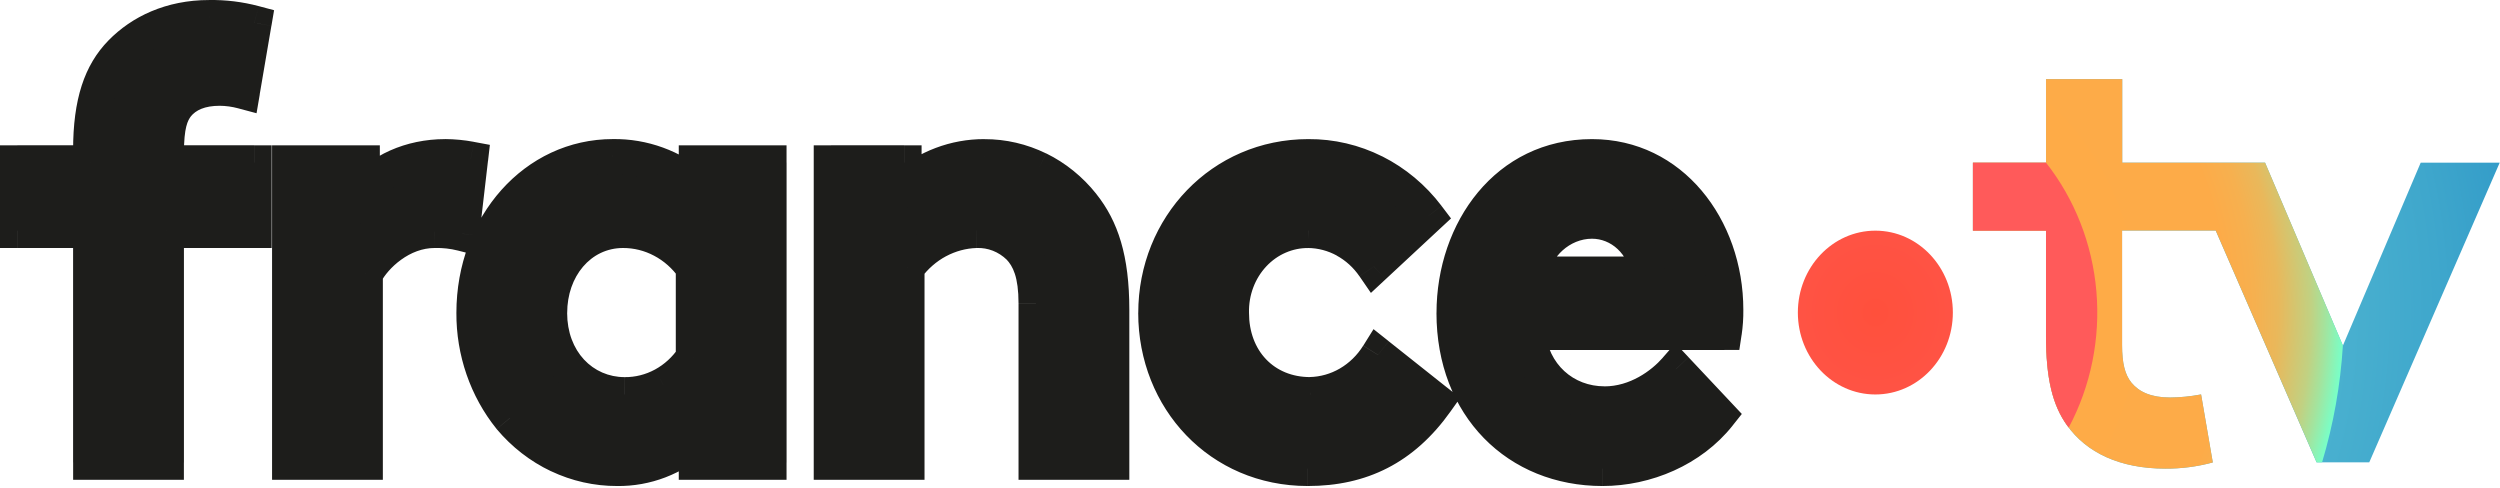 <?xml version="1.0" encoding="UTF-8" standalone="no"?>
<!DOCTYPE svg PUBLIC "-//W3C//DTD SVG 1.1//EN" "http://www.w3.org/Graphics/SVG/1.1/DTD/svg11.dtd">
<svg width="100%" height="100%" viewBox="0 0 630 123" version="1.1" xmlns="http://www.w3.org/2000/svg" xmlns:xlink="http://www.w3.org/1999/xlink" xml:space="preserve" xmlns:serif="http://www.serif.com/" style="fill-rule:evenodd;clip-rule:evenodd;stroke-linejoin:round;stroke-miterlimit:2;">
    <g transform="matrix(1,0,0,1,-106.45,-236.064)">
        <path d="M161.83,258.34C163.77,258.36 165.7,258.62 167.59,259.13L170.54,241.83C166.83,240.84 163.01,240.37 159.18,240.43C149.45,240.43 141.95,244.16 136.93,249.3C131.91,254.45 129.25,261.76 129.25,273.93L129.25,277.05L110.83,277.05L110.83,294.19L129.25,294.19L129.25,352.61L148.43,352.61L148.43,294.19L170.54,294.19L170.54,277.05L148.43,277.05L148.43,274.71C148.43,267.69 149.46,264.89 151.08,262.71C153.43,259.75 157.11,258.34 161.83,258.34ZM300.3,352.61L281.87,352.61L281.87,346.54C276.34,351.56 269.26,354.27 261.96,354.17C256.86,354.18 251.82,353.05 247.17,350.85C242.52,348.65 238.36,345.43 234.98,341.4C229.03,334.01 225.79,324.61 225.84,314.91C225.84,292.63 241.47,275.49 260.93,275.49C268.54,275.39 275.94,278.09 281.88,283.12L281.88,277.06L300.3,277.06L300.3,352.61ZM281.13,303.53C279.08,300.62 276.41,298.26 273.33,296.64C270.26,295.02 266.87,294.18 263.43,294.19C252.23,294.19 245,304.01 245,314.91C245,326.75 253.11,335.47 263.87,335.47C267.25,335.5 270.58,334.66 273.58,333.04C276.58,331.41 279.17,329.04 281.12,326.13L281.12,303.53L281.13,303.53ZM315.88,277.05L315.88,352.61L335.06,352.61L335.06,303.53C337.13,300.71 339.76,298.41 342.77,296.79C345.78,295.17 349.09,294.28 352.46,294.18C356.43,294.03 360.31,295.54 363.23,298.39C365.88,301.19 367.5,305.08 367.5,312.56L367.5,352.6L386.68,352.6L386.68,314.12C386.68,301.2 384.01,293.56 379.3,287.64C376.27,283.82 372.47,280.75 368.2,278.65C363.92,276.55 359.26,275.47 354.54,275.49C347.17,275.46 340.02,278.16 334.34,283.12L334.34,277.05L315.88,277.05ZM510.28,354.17C521.34,354.17 532.69,349.35 539.62,340.62L528.77,329.08C525.37,332.97 518.89,337.8 510.78,337.8C500.6,337.8 492.49,330.47 491.46,319.88L541,319.88C541.29,317.98 541.42,316.05 541.39,314.12C541.39,293.08 527.38,275.49 507.62,275.49C486.39,275.49 472.82,293.87 472.82,314.91C472.82,338.59 488.9,354.17 510.28,354.17ZM517.08,295.63C519.69,298.07 521.36,301.44 521.78,305.09L492.3,305.09C493.18,298.24 499.67,291.84 507.63,291.84C511.11,291.84 514.47,293.19 517.08,295.63ZM436,354.17C449.41,354.17 460.04,349.04 468.43,337.2L453.69,325.5C451.82,328.5 449.28,330.98 446.3,332.72C443.32,334.46 439.99,335.4 436.58,335.47C424.93,335.47 416.81,326.75 416.81,314.91C416.75,312.2 417.21,309.5 418.16,306.98C419.11,304.46 420.52,302.17 422.32,300.23C424.12,298.3 426.27,296.77 428.64,295.73C431.01,294.69 433.56,294.17 436.12,294.19C439.35,294.23 442.52,295.07 445.39,296.64C448.26,298.21 450.74,300.46 452.63,303.23L466.2,290.61C462.59,285.85 458.01,282.02 452.8,279.41C447.59,276.79 441.88,275.46 436.12,275.51C414.3,275.51 397.64,293.12 397.64,314.93C397.66,336.72 413.88,354.17 436,354.17ZM222.89,294.96C220.62,294.39 218.29,294.13 215.96,294.19C207.55,294.19 200.92,300.58 198.56,305.09L198.56,352.61L179.38,352.61L179.38,277.05L197.8,277.05L197.8,284.68C202.08,279.07 209.9,275.5 218.59,275.5C220.77,275.52 222.93,275.72 225.08,276.12L222.89,294.96Z" style="fill:rgb(29,29,27);"/>
        <path d="M167.59,259.13L166.46,263.36L171.1,264.6L171.91,259.87L167.59,259.13ZM161.83,258.34L161.87,253.97L161.83,253.97L161.83,258.34ZM170.54,241.83L174.85,242.57L175.52,238.64L171.66,237.61L170.54,241.83ZM159.18,240.44L159.18,244.81L159.26,244.81L159.18,240.44ZM136.92,249.31L133.79,246.25L136.92,249.31ZM129.25,277.05L129.25,281.42L133.62,281.42L133.62,277.05L129.25,277.05ZM110.82,277.05L110.82,272.68L106.45,272.68L106.45,277.05L110.82,277.05ZM110.82,294.19L106.45,294.19L106.45,298.56L110.82,298.56L110.82,294.19ZM129.25,294.19L133.62,294.19L133.62,289.82L129.25,289.82L129.25,294.19ZM129.25,352.61L124.88,352.61L124.88,356.98L129.25,356.98L129.25,352.61ZM148.42,352.61L148.42,356.98L152.79,356.98L152.79,352.61L148.42,352.61ZM148.42,294.19L148.42,289.82L144.05,289.82L144.05,294.19L148.42,294.19ZM170.54,294.19L170.54,298.56L174.91,298.56L174.91,294.19L170.54,294.19ZM170.54,277.05L174.91,277.05L174.91,272.68L170.54,272.68L170.54,277.05ZM148.42,277.05L144.05,277.05L144.05,281.42L148.42,281.42L148.42,277.05ZM151.08,262.71L147.66,259.98L147.58,260.1L151.08,262.71ZM281.87,352.61L277.5,352.61L277.5,356.98L281.87,356.98L281.87,352.61ZM300.29,352.61L300.29,356.98L304.66,356.98L304.66,352.61L300.29,352.61ZM281.87,346.54L286.24,346.54L286.24,336.67L278.93,343.3L281.87,346.54ZM261.96,354.17L262.02,349.8L261.94,349.8L261.96,354.17ZM247.17,350.85L245.3,354.8L247.17,350.85ZM234.98,341.39L231.57,344.13L231.6,344.17L231.63,344.2L234.98,341.39ZM225.84,314.9L230.21,314.92L230.21,314.9L225.84,314.9ZM260.92,275.48L260.92,279.85L260.98,279.85L260.92,275.48ZM281.87,283.11L279.04,286.45L286.24,292.55L286.24,283.11L281.87,283.11ZM281.87,277.05L281.87,272.68L277.5,272.68L277.5,277.05L281.87,277.05ZM300.29,277.05L304.66,277.05L304.66,272.68L300.29,272.68L300.29,277.05ZM273.33,296.64L275.37,292.77L273.33,296.64ZM281.13,303.53L285.5,303.53L285.5,302.14L284.7,301.01L281.13,303.53ZM263.44,294.19L263.44,298.56L263.45,298.56L263.44,294.19ZM263.87,335.47L263.91,331.1L263.87,331.1L263.87,335.47ZM273.59,333.04L275.67,336.89L273.59,333.04ZM281.13,326.13L284.77,328.56L285.51,327.46L285.51,326.13L281.13,326.13ZM315.88,352.61L311.51,352.61L311.51,356.98L315.88,356.98L315.88,352.61ZM315.88,277.05L315.88,272.68L311.51,272.68L311.51,277.05L315.88,277.05ZM335.06,352.61L335.06,356.98L339.43,356.98L339.43,352.61L335.06,352.61ZM335.06,303.53L331.53,300.94L330.68,302.09L330.68,303.52L335.06,303.52L335.06,303.53ZM342.76,296.8L344.83,300.65L342.76,296.8ZM352.45,294.19L352.58,298.56L352.61,298.56L352.45,294.19ZM363.22,298.4L366.4,295.39L366.28,295.27L363.22,298.4ZM367.49,352.61L363.12,352.61L363.12,356.98L367.49,356.98L367.49,352.61ZM386.67,352.61L386.67,356.98L391.04,356.98L391.04,352.61L386.67,352.61ZM379.29,287.64L375.86,290.36L379.29,287.64ZM368.18,278.66L366.25,282.59L368.18,278.66ZM354.52,275.49L354.5,279.86L354.53,279.86L354.52,275.49ZM334.32,283.12L329.95,283.12L329.95,292.74L337.2,286.42L334.32,283.12ZM334.32,277.05L338.69,277.05L338.69,272.68L334.32,272.68L334.32,277.05ZM539.62,340.62L543.04,343.34L545.39,340.38L542.8,337.62L539.62,340.62ZM528.77,329.08L531.96,326.08L528.65,322.56L525.47,326.19L528.77,329.08ZM491.47,319.88L491.47,315.51L486.65,315.51L487.11,320.31L491.47,319.88ZM541,319.88L541,324.25L544.76,324.25L545.32,320.53L541,319.88ZM541.39,314.13L537.02,314.13L537.02,314.19L541.39,314.13ZM521.78,305.09L521.78,309.46L526.69,309.46L526.13,304.59L521.78,305.09ZM517.08,295.63L514.09,298.82L517.08,295.63ZM492.3,305.09L487.96,304.53L487.32,309.46L492.3,309.46L492.3,305.09ZM507.63,291.84L507.63,287.47L507.63,291.84ZM468.44,337.19L472.01,339.72L474.41,336.34L471.16,333.76L468.44,337.19ZM453.7,325.49L456.42,322.06L452.58,319.01L449.99,323.17L453.7,325.49ZM446.31,332.71L448.51,336.49L446.31,332.71ZM436.59,335.46L436.59,339.83L436.69,339.83L436.59,335.46ZM416.83,314.9L421.2,314.9L421.2,314.8L416.83,314.9ZM428.66,295.73L426.91,291.72L428.66,295.73ZM436.15,294.19L436.21,289.82L436.19,289.82L436.15,294.19ZM452.66,303.22L449.05,305.7L451.92,309.88L455.64,306.42L452.66,303.22ZM466.23,290.6L469.21,293.8L472.11,291.11L469.72,287.96L466.23,290.6ZM436.15,275.49L436.15,279.86L436.19,279.86L436.15,275.49ZM215.95,294.19L215.95,298.56L216.07,298.56L215.95,294.19ZM222.89,294.96L221.82,299.2L226.66,300.42L227.24,295.46L222.89,294.96ZM198.56,305.09L194.68,303.06L194.18,304.01L194.18,305.08L198.56,305.08L198.56,305.09ZM198.56,352.61L198.56,356.98L202.93,356.98L202.93,352.61L198.56,352.61ZM179.38,352.61L175.01,352.61L175.01,356.98L179.38,356.98L179.38,352.61ZM179.38,277.05L179.38,272.68L175.01,272.68L175.01,277.05L179.38,277.05ZM197.8,277.05L202.17,277.05L202.17,272.68L197.8,272.68L197.8,277.05ZM197.8,284.68L193.43,284.68L193.43,297.62L201.28,287.34L197.8,284.68ZM218.6,275.49L218.63,271.12L218.6,271.12L218.6,275.49ZM225.08,276.12L229.43,276.63L229.9,272.57L225.88,271.82L225.08,276.12ZM168.72,254.9C166.48,254.3 164.19,253.99 161.88,253.97L161.8,262.72C163.37,262.73 164.94,262.95 166.47,263.36L168.72,254.9ZM166.22,241.1L163.27,258.4L171.89,259.87L174.84,242.57L166.22,241.1ZM159.25,244.81C162.67,244.75 166.09,245.17 169.41,246.06L171.66,237.61C167.56,236.52 163.34,236 159.1,236.07L159.25,244.81ZM140.05,252.37C144.26,248.06 150.63,244.82 159.17,244.82L159.17,236.07C148.25,236.07 139.62,240.28 133.78,246.26L140.05,252.37ZM133.62,273.93C133.62,262.4 136.12,256.39 140.05,252.36L133.79,246.25C127.67,252.52 124.87,261.13 124.87,273.93L133.62,273.93ZM133.62,277.05L133.62,273.93L124.87,273.93L124.87,277.05L133.62,277.05ZM110.82,281.42L129.24,281.42L129.24,272.67L110.82,272.67L110.82,281.42ZM115.2,294.19L115.2,277.05L106.45,277.05L106.45,294.19L115.2,294.19ZM129.25,289.81L110.83,289.81L110.83,298.56L129.25,298.56L129.25,289.81ZM133.62,352.61L133.62,294.19L124.87,294.19L124.87,352.61L133.62,352.61ZM148.42,348.23L129.24,348.23L129.24,356.98L148.42,356.98L148.42,348.23ZM144.05,294.19L144.05,352.61L152.8,352.61L152.8,294.19L144.05,294.19ZM170.54,289.81L148.43,289.81L148.43,298.56L170.54,298.56L170.54,289.81ZM166.16,277.05L166.16,294.19L174.91,294.19L174.91,277.05L166.16,277.05ZM148.42,281.42L170.53,281.42L170.53,272.67L148.42,272.67L148.42,281.42ZM144.05,274.71L144.05,277.05L152.8,277.05L152.8,274.71L144.05,274.71ZM147.57,260.09C145.13,263.36 144.05,267.28 144.05,274.71L152.8,274.71C152.8,268.11 153.77,266.42 154.59,265.33L147.57,260.09ZM161.83,253.97C156.25,253.97 151.1,255.66 147.66,259.98L154.5,265.44C155.77,263.85 157.98,262.72 161.84,262.72L161.84,253.97L161.83,253.97ZM281.87,356.98L300.29,356.98L300.29,348.23L281.87,348.23L281.87,356.98ZM277.5,346.54L277.5,352.61L286.25,352.61L286.25,346.54L277.5,346.54ZM261.9,358.54C270.33,358.66 278.48,355.52 284.81,349.78L278.93,343.3C274.19,347.6 268.18,349.88 262.02,349.79L261.9,358.54ZM245.3,354.8C250.54,357.28 256.22,358.56 261.98,358.54L261.96,349.79C257.52,349.8 253.12,348.82 249.05,346.89L245.3,354.8ZM231.63,344.21C235.41,348.71 240.07,352.33 245.3,354.81L249.04,346.9C244.97,344.97 241.31,342.14 238.33,338.59L231.63,344.21ZM221.46,314.87C221.4,325.55 224.97,335.94 231.57,344.13L238.39,338.64C233.09,332.05 230.17,323.63 230.22,314.91L221.46,314.87ZM260.92,271.11C238.61,271.11 221.46,290.66 221.46,314.9L230.21,314.9C230.21,294.57 244.31,279.86 260.92,279.86L260.92,271.11ZM284.7,279.77C277.98,274.07 269.56,270.99 260.87,271.11L260.98,279.86C267.51,279.78 273.89,282.09 279.04,286.45L284.7,279.77ZM277.5,277.05L277.5,283.11L286.25,283.11L286.25,277.05L277.5,277.05ZM300.29,272.68L281.87,272.68L281.87,281.43L300.29,281.43L300.29,272.68ZM304.67,352.61L304.67,277.05L295.92,277.05L295.92,352.61L304.67,352.61ZM271.29,300.51C273.74,301.8 275.89,303.7 277.55,306.06L284.7,301.01C282.26,297.55 279.07,294.73 275.37,292.77L271.29,300.51ZM263.45,298.56C266.16,298.55 268.84,299.21 271.29,300.51L275.38,292.77C271.68,290.82 267.59,289.8 263.43,289.81L263.45,298.56ZM249.38,314.91C249.38,305.68 255.33,298.56 263.44,298.56L263.44,289.81C249.14,289.81 240.63,302.33 240.63,314.91L249.38,314.91ZM263.87,331.1C255.86,331.1 249.37,324.68 249.37,314.91L240.62,314.91C240.62,328.82 250.36,339.85 263.86,339.85L263.86,331.1L263.87,331.1ZM271.5,329.19C269.14,330.47 266.53,331.12 263.91,331.1L263.84,339.85C267.97,339.88 272.03,338.86 275.67,336.89L271.5,329.19ZM277.49,323.69C275.92,326.03 273.86,327.91 271.5,329.19L275.67,336.88C279.32,334.91 282.43,332.04 284.76,328.56L277.49,323.69ZM276.75,303.53L276.75,326.12L285.5,326.12L285.5,303.53L276.75,303.53ZM320.26,352.61L320.26,277.05L311.51,277.05L311.51,352.61L320.26,352.61ZM335.06,348.23L315.88,348.23L315.88,356.98L335.06,356.98L335.06,348.23ZM330.68,303.53L330.68,352.61L339.43,352.61L339.43,303.53L330.68,303.53ZM340.69,292.94C337.09,294.87 333.97,297.61 331.53,300.94L338.59,306.11C340.28,303.8 342.42,301.94 344.84,300.64L340.69,292.94ZM352.32,289.81C348.26,289.93 344.29,291.01 340.69,292.94L344.83,300.65C347.25,299.35 349.9,298.64 352.58,298.56L352.32,289.81ZM366.28,295.27C362.52,291.61 357.5,289.62 352.29,289.82L352.62,298.56C355.36,298.46 358.08,299.49 360.17,301.53L366.28,295.27ZM371.87,312.57C371.87,304.41 370.08,299.28 366.4,295.39L360.05,301.4C361.68,303.12 363.12,305.77 363.12,312.56L371.87,312.56L371.87,312.57ZM371.87,352.61L371.87,312.57L363.12,312.57L363.12,352.61L371.87,352.61ZM386.67,348.23L367.49,348.23L367.49,356.98L386.67,356.98L386.67,348.23ZM382.29,314.13L382.29,352.61L391.04,352.61L391.04,314.13L382.29,314.13ZM375.86,290.37C379.78,295.29 382.29,301.86 382.29,314.13L391.04,314.13C391.04,300.55 388.22,291.84 382.7,284.92L375.86,290.37ZM366.25,282.58C369.93,284.39 373.22,287.04 375.86,290.36L382.71,284.92C379.28,280.61 374.98,277.12 370.11,274.73L366.25,282.58ZM354.53,279.87C358.57,279.86 362.57,280.78 366.25,282.59L370.1,274.74C365.22,272.35 359.9,271.11 354.5,271.13L354.53,279.87ZM337.19,286.42C342.09,282.14 348.22,279.85 354.5,279.87L354.53,271.12C346.07,271.09 337.9,274.19 331.44,279.82L337.19,286.42ZM329.94,277.05L329.94,283.12L338.69,283.12L338.69,277.05L329.94,277.05ZM315.88,281.42L334.31,281.42L334.31,272.67L315.88,272.67L315.88,281.42ZM536.2,337.9C530.2,345.45 520.18,349.79 510.28,349.79L510.28,358.54C522.51,358.54 535.18,353.23 543.05,343.34L536.2,337.9ZM525.59,332.08L536.44,343.62L542.81,337.63L531.96,326.09L525.59,332.08ZM510.79,342.18C520.62,342.18 528.21,336.38 532.07,331.96L525.48,326.2C522.55,329.55 517.16,333.43 510.79,333.43L510.79,342.18ZM487.12,320.3C488.36,333.08 498.31,342.17 510.79,342.17L510.79,333.42C502.92,333.42 496.64,327.86 495.83,319.45L487.12,320.3ZM541,315.51L491.47,315.51L491.47,324.26L541,324.26L541,315.51ZM537.02,314.19C537.04,315.88 536.93,317.56 536.68,319.23L545.33,320.54C545.65,318.4 545.8,316.23 545.77,314.07L537.02,314.19ZM507.63,279.87C524.33,279.87 537.02,294.81 537.02,314.13L545.77,314.13C545.77,291.37 530.44,271.12 507.63,271.12L507.63,279.87ZM477.2,314.91C477.2,295.53 489.51,279.87 507.63,279.87L507.63,271.12C483.29,271.12 468.45,292.22 468.45,314.91L477.2,314.91ZM510.28,349.79C500.68,349.79 492.47,346.31 486.66,340.36C480.85,334.41 477.19,325.73 477.19,314.91L468.44,314.91C468.44,327.76 472.82,338.71 480.39,346.47C487.96,354.23 498.48,358.54 510.27,358.54L510.27,349.79L510.28,349.79ZM526.13,304.59C525.59,299.94 523.46,295.61 520.07,292.44L514.09,298.83C515.92,300.54 517.13,302.94 517.43,305.6L526.13,304.59ZM492.3,309.46L521.78,309.46L521.78,300.71L492.3,300.71L492.3,309.46ZM507.63,287.47C497.38,287.47 489.11,295.59 487.96,304.53L496.64,305.65C497.25,300.89 501.96,296.22 507.63,296.22L507.63,287.47ZM520.07,292.44C516.67,289.26 512.25,287.47 507.63,287.47L507.63,296.22C509.97,296.22 512.27,297.12 514.09,298.83L520.07,292.44ZM464.87,334.66C457.3,345.33 448.01,349.79 436.01,349.79L436.01,358.54C450.82,358.54 462.78,352.73 472.01,339.72L464.87,334.66ZM450.98,328.92L465.72,340.62L471.16,333.77L456.42,322.07L450.98,328.92ZM448.51,336.49C452.12,334.38 455.17,331.4 457.4,327.81L449.97,323.18C448.47,325.6 446.44,327.56 444.09,328.93L448.51,336.49ZM436.69,339.83C440.85,339.74 444.91,338.59 448.52,336.48L444.11,328.92C441.76,330.29 439.15,331.02 436.51,331.08L436.69,339.83ZM412.45,314.9C412.45,328.95 422.32,339.84 436.59,339.84L436.59,331.09C427.55,331.09 421.2,324.53 421.2,314.9L412.45,314.9ZM414.08,305.43C412.94,308.48 412.38,311.72 412.45,314.99L421.2,314.81C421.15,312.65 421.52,310.51 422.27,308.51L414.08,305.43ZM419.14,297.24C416.94,299.6 415.22,302.39 414.08,305.43L422.27,308.51C423.02,306.51 424.14,304.71 425.54,303.21L419.14,297.24ZM426.91,291.72C423.98,293 421.34,294.88 419.14,297.24L425.54,303.21C426.94,301.71 428.6,300.53 430.42,299.74L426.91,291.72ZM436.18,289.81C432.99,289.78 429.84,290.44 426.91,291.72L430.42,299.74C432.23,298.95 434.17,298.55 436.11,298.57L436.18,289.81ZM447.52,292.8C444.03,290.89 440.16,289.87 436.21,289.81L436.1,298.56C438.6,298.59 441.08,299.24 443.33,300.47L447.52,292.8ZM456.26,300.75C453.99,297.44 451,294.71 447.51,292.8L443.31,300.48C445.56,301.71 447.53,303.49 449.04,305.7L456.26,300.75ZM463.25,287.39L449.68,300.01L455.64,306.42L469.21,293.8L463.25,287.39ZM450.87,283.3C455.47,285.61 459.54,289 462.75,293.24L469.72,287.95C465.72,282.67 460.62,278.41 454.8,275.48L450.87,283.3ZM436.18,279.87C441.25,279.83 446.27,281 450.87,283.31L454.8,275.49C448.98,272.57 442.59,271.07 436.12,271.12L436.18,279.87ZM402.04,314.91C402.04,295.38 416.88,279.87 436.15,279.87L436.15,271.12C411.78,271.12 393.29,290.83 393.29,314.91L402.04,314.91ZM436,349.79C416.45,349.79 402.03,334.46 402.03,314.91L393.28,314.91C393.28,338.97 411.3,358.54 436,358.54L436,349.79ZM216.07,298.56C218,298.51 219.94,298.72 221.82,299.2L223.96,290.72C221.3,290.05 218.57,289.74 215.84,289.82L216.07,298.56ZM202.44,307.12C203.29,305.5 205.06,303.29 207.55,301.5C210,299.73 212.89,298.56 215.96,298.56L215.96,289.81C210.62,289.81 205.99,291.84 202.44,294.39C198.92,296.93 196.2,300.16 194.69,303.06L202.44,307.12ZM202.93,352.61L202.93,305.09L194.18,305.09L194.18,352.61L202.93,352.61ZM179.38,356.98L198.56,356.98L198.56,348.23L179.38,348.23L179.38,356.98ZM175.01,277.05L175.01,352.61L183.76,352.61L183.76,277.05L175.01,277.05ZM197.8,272.68L179.38,272.68L179.38,281.43L197.8,281.43L197.8,272.68ZM202.18,284.68L202.18,277.05L193.43,277.05L193.43,284.68L202.18,284.68ZM218.6,271.12C208.81,271.12 199.59,275.13 194.33,282.02L201.28,287.33C204.58,283 211,279.87 218.6,279.87L218.6,271.12ZM225.88,271.81C223.48,271.36 221.06,271.13 218.63,271.11L218.56,279.86C220.48,279.87 222.39,280.06 224.28,280.41L225.88,271.81ZM227.23,295.46L229.42,276.62L220.73,275.61L218.54,294.45L227.23,295.46Z" style="fill:rgb(29,29,27);fill-rule:nonzero;"/>
        <path d="M736.38,277.05L716.47,277.05L696.86,323.16L677.24,277.05L641.25,277.05L641.25,256.01L622.04,256.01L622.04,277.05L603.62,277.05L603.62,294.19L622.04,294.19L622.04,320.67C622.04,331.42 623.67,338.12 627.35,343.26C632.22,350.11 640.63,354.16 652.12,354.16C656.15,354.18 660.16,353.66 664.07,352.6L661.12,335.46C658.54,335.95 655.92,336.22 653.3,336.24C648.58,336.24 645.48,334.83 643.57,332.5C641.94,330.47 641.21,327.66 641.21,322.99L641.21,294.16L664.8,294.16L690.23,352.58L703.5,352.58L736.38,277.05Z" style="fill:url(#_Radial1);fill-rule:nonzero;"/>
        <path d="M579.04,335.47C589.83,335.47 598.57,326.23 598.57,314.83C598.57,303.43 589.83,294.19 579.04,294.19C568.26,294.19 559.51,303.43 559.51,314.83C559.51,326.23 568.25,335.47 579.04,335.47Z" style="fill:url(#_Radial2);fill-rule:nonzero;"/>
        <path d="M677.25,277.05L641.26,277.05L641.26,256.01L622.05,256.01L622.05,277.05L603.63,277.05L603.63,294.19L622.05,294.19L622.05,320.67C622.05,331.42 623.68,338.12 627.36,343.26C632.23,350.11 640.64,354.16 652.13,354.16C656.16,354.18 660.17,353.66 664.08,352.6L661.13,335.46C658.55,335.95 655.93,336.22 653.31,336.24C648.59,336.24 645.49,334.83 643.58,332.5C641.95,330.47 641.22,327.66 641.22,322.99L641.22,294.16L664.81,294.16L690.24,352.58L691.61,352.58C694.48,343.02 696.24,333.13 696.86,323.12L677.25,277.05Z" style="fill:url(#_Radial3);fill-rule:nonzero;"/>
        <path d="M622.04,277.05L603.62,277.05L603.62,294.19L622.04,294.19L622.04,320.67C622.04,331.42 623.67,338.12 627.35,343.26L627.77,343.81C633.33,333.38 635.76,321.41 634.74,309.49C633.72,297.56 629.29,286.25 622.04,277.05Z" style="fill:url(#_Radial4);fill-rule:nonzero;"/>
    </g>
    <defs>
        <radialGradient id="_Radial1" cx="0" cy="0" r="1" gradientUnits="userSpaceOnUse" gradientTransform="matrix(-164.417,0,0,173.733,579.03,314.824)"><stop offset="0" style="stop-color:rgb(100,200,215);stop-opacity:1"/><stop offset="0.28" style="stop-color:rgb(96,196,214);stop-opacity:1"/><stop offset="0.57" style="stop-color:rgb(83,185,210);stop-opacity:1"/><stop offset="0.86" style="stop-color:rgb(63,167,204);stop-opacity:1"/><stop offset="1" style="stop-color:rgb(50,155,200);stop-opacity:1"/></radialGradient>
        <radialGradient id="_Radial2" cx="0" cy="0" r="1" gradientUnits="userSpaceOnUse" gradientTransform="matrix(55.924,0,0,-59.092,579.04,314.835)"><stop offset="0" style="stop-color:rgb(255,80,60);stop-opacity:1"/><stop offset="0.46" style="stop-color:rgb(255,84,71);stop-opacity:1"/><stop offset="1" style="stop-color:rgb(255,90,90);stop-opacity:1"/></radialGradient>
        <radialGradient id="_Radial3" cx="0" cy="0" r="1" gradientUnits="userSpaceOnUse" gradientTransform="matrix(-118.079,0,0,124.77,579.029,314.822)"><stop offset="0" style="stop-color:rgb(255,170,70);stop-opacity:1"/><stop offset="0.75" style="stop-color:rgb(253,171,72);stop-opacity:1"/><stop offset="0.81" style="stop-color:rgb(246,176,79);stop-opacity:1"/><stop offset="0.86" style="stop-color:rgb(233,184,91);stop-opacity:1"/><stop offset="0.93" style="stop-color:rgb(193,209,130);stop-opacity:1"/><stop offset="0.96" style="stop-color:rgb(164,227,157);stop-opacity:1"/><stop offset="0.99" style="stop-color:rgb(131,248,189);stop-opacity:1"/><stop offset="1" style="stop-color:rgb(120,255,200);stop-opacity:1"/></radialGradient>
        <radialGradient id="_Radial4" cx="0" cy="0" r="1" gradientUnits="userSpaceOnUse" gradientTransform="matrix(1486.56,0,0,-3165.71,15126.1,8685.43)"><stop offset="0" style="stop-color:rgb(255,80,60);stop-opacity:1"/><stop offset="0.46" style="stop-color:rgb(255,84,71);stop-opacity:1"/><stop offset="1" style="stop-color:rgb(255,90,90);stop-opacity:1"/></radialGradient>
    </defs>
</svg>
